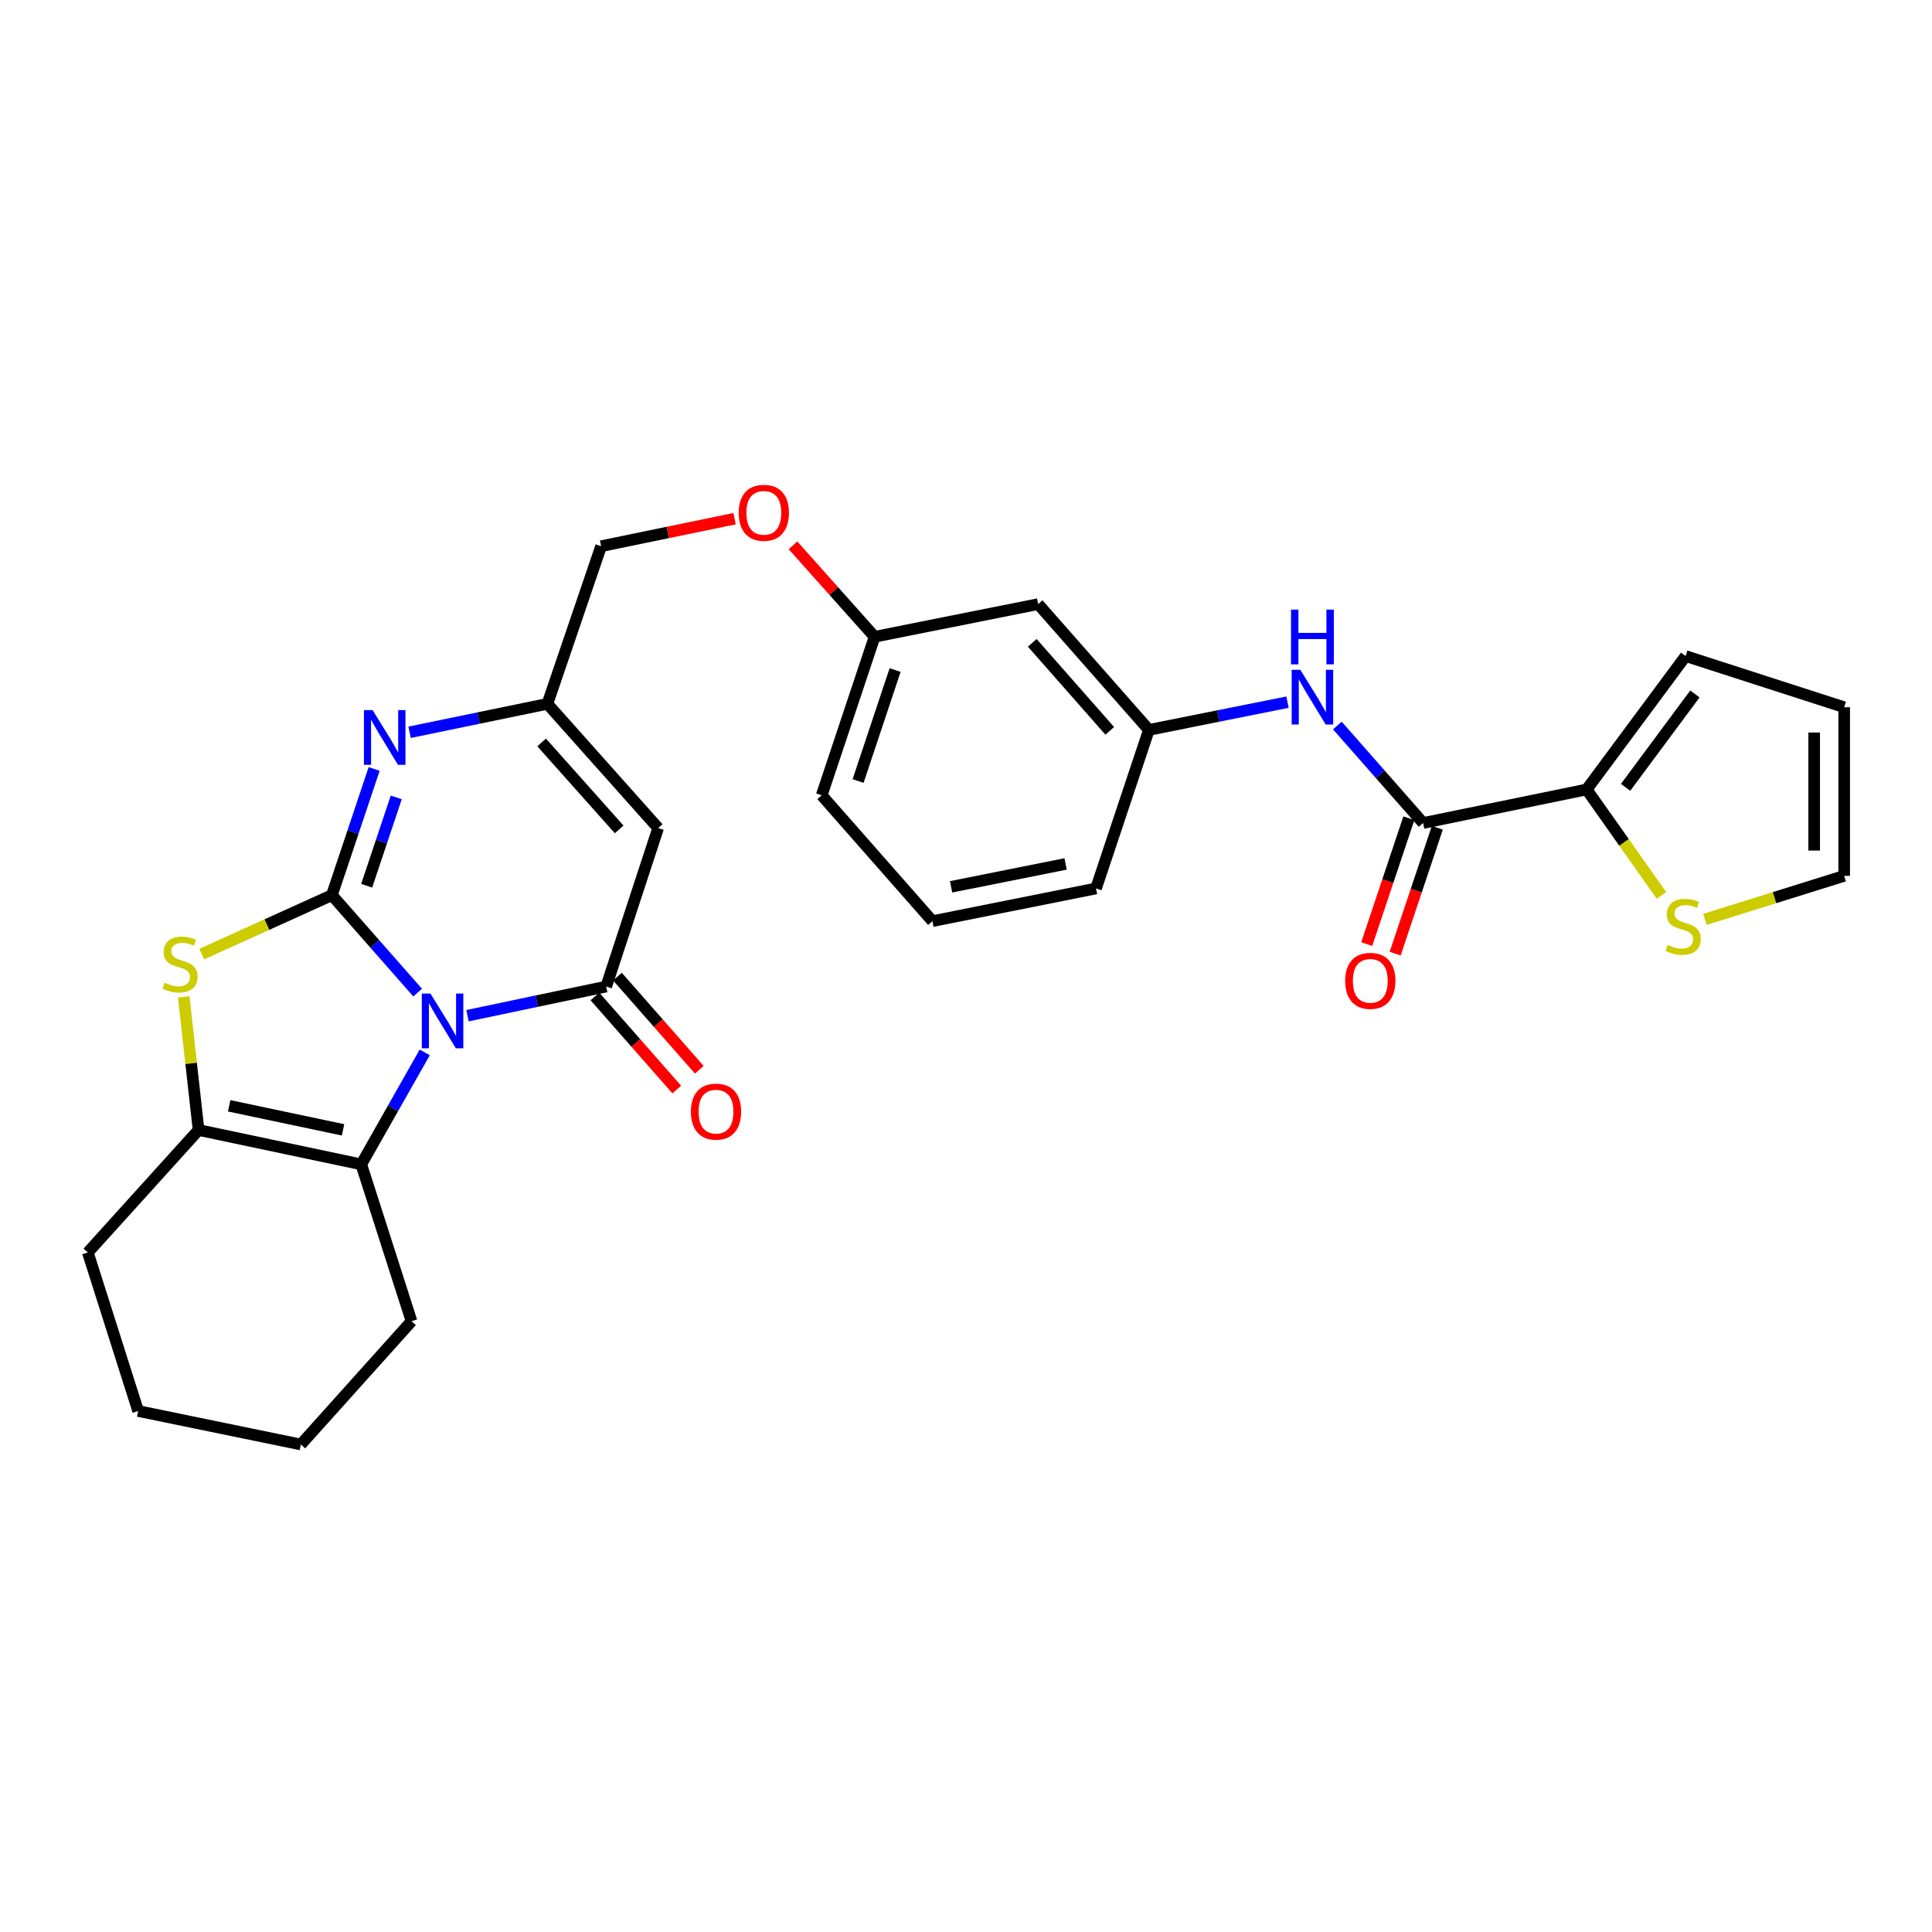<?xml version='1.0' encoding='iso-8859-1'?>
<svg version='1.1' baseProfile='full'
              xmlns='http://www.w3.org/2000/svg'
                      xmlns:rdkit='http://www.rdkit.org/xml'
                      xmlns:xlink='http://www.w3.org/1999/xlink'
                  xml:space='preserve'
width='1000px' height='1000px' viewBox='0 0 1000 1000'>
<!-- END OF HEADER -->
<rect style='opacity:1.0;fill:#FFFFFF;stroke:none' width='1000' height='1000' x='0' y='0'> </rect>
<path class='bond-0' d='M 216.167,513.767 L 193.976,488.545' style='fill:none;fill-rule:evenodd;stroke:#0000FF;stroke-width:6px;stroke-linecap:butt;stroke-linejoin:miter;stroke-opacity:1' />
<path class='bond-0' d='M 193.976,488.545 L 171.785,463.323' style='fill:none;fill-rule:evenodd;stroke:#000000;stroke-width:6px;stroke-linecap:butt;stroke-linejoin:miter;stroke-opacity:1' />
<path class='bond-1' d='M 241.979,525.725 L 277.872,518.179' style='fill:none;fill-rule:evenodd;stroke:#0000FF;stroke-width:6px;stroke-linecap:butt;stroke-linejoin:miter;stroke-opacity:1' />
<path class='bond-1' d='M 277.872,518.179 L 313.765,510.633' style='fill:none;fill-rule:evenodd;stroke:#000000;stroke-width:6px;stroke-linecap:butt;stroke-linejoin:miter;stroke-opacity:1' />
<path class='bond-4' d='M 219.837,544.732 L 203.412,573.702' style='fill:none;fill-rule:evenodd;stroke:#0000FF;stroke-width:6px;stroke-linecap:butt;stroke-linejoin:miter;stroke-opacity:1' />
<path class='bond-4' d='M 203.412,573.702 L 186.986,602.672' style='fill:none;fill-rule:evenodd;stroke:#000000;stroke-width:6px;stroke-linecap:butt;stroke-linejoin:miter;stroke-opacity:1' />
<path class='bond-2' d='M 171.785,463.323 L 138.109,478.579' style='fill:none;fill-rule:evenodd;stroke:#000000;stroke-width:6px;stroke-linecap:butt;stroke-linejoin:miter;stroke-opacity:1' />
<path class='bond-2' d='M 138.109,478.579 L 104.432,493.836' style='fill:none;fill-rule:evenodd;stroke:#CCCC00;stroke-width:6px;stroke-linecap:butt;stroke-linejoin:miter;stroke-opacity:1' />
<path class='bond-3' d='M 171.785,463.323 L 182.719,430.666' style='fill:none;fill-rule:evenodd;stroke:#000000;stroke-width:6px;stroke-linecap:butt;stroke-linejoin:miter;stroke-opacity:1' />
<path class='bond-3' d='M 182.719,430.666 L 193.653,398.009' style='fill:none;fill-rule:evenodd;stroke:#0000FF;stroke-width:6px;stroke-linecap:butt;stroke-linejoin:miter;stroke-opacity:1' />
<path class='bond-3' d='M 189.79,458.456 L 197.444,435.596' style='fill:none;fill-rule:evenodd;stroke:#000000;stroke-width:6px;stroke-linecap:butt;stroke-linejoin:miter;stroke-opacity:1' />
<path class='bond-3' d='M 197.444,435.596 L 205.098,412.736' style='fill:none;fill-rule:evenodd;stroke:#0000FF;stroke-width:6px;stroke-linecap:butt;stroke-linejoin:miter;stroke-opacity:1' />
<path class='bond-5' d='M 313.765,510.633 L 340.663,428.601' style='fill:none;fill-rule:evenodd;stroke:#000000;stroke-width:6px;stroke-linecap:butt;stroke-linejoin:miter;stroke-opacity:1' />
<path class='bond-12' d='M 307.933,515.759 L 329.115,539.856' style='fill:none;fill-rule:evenodd;stroke:#000000;stroke-width:6px;stroke-linecap:butt;stroke-linejoin:miter;stroke-opacity:1' />
<path class='bond-12' d='M 329.115,539.856 L 350.296,563.953' style='fill:none;fill-rule:evenodd;stroke:#FF0000;stroke-width:6px;stroke-linecap:butt;stroke-linejoin:miter;stroke-opacity:1' />
<path class='bond-12' d='M 319.596,505.507 L 340.778,529.604' style='fill:none;fill-rule:evenodd;stroke:#000000;stroke-width:6px;stroke-linecap:butt;stroke-linejoin:miter;stroke-opacity:1' />
<path class='bond-12' d='M 340.778,529.604 L 361.959,553.701' style='fill:none;fill-rule:evenodd;stroke:#FF0000;stroke-width:6px;stroke-linecap:butt;stroke-linejoin:miter;stroke-opacity:1' />
<path class='bond-29' d='M 95.095,515.969 L 98.937,550.43' style='fill:none;fill-rule:evenodd;stroke:#CCCC00;stroke-width:6px;stroke-linecap:butt;stroke-linejoin:miter;stroke-opacity:1' />
<path class='bond-29' d='M 98.937,550.43 L 102.78,584.892' style='fill:none;fill-rule:evenodd;stroke:#000000;stroke-width:6px;stroke-linecap:butt;stroke-linejoin:miter;stroke-opacity:1' />
<path class='bond-30' d='M 212.005,379.035 L 247.672,371.67' style='fill:none;fill-rule:evenodd;stroke:#0000FF;stroke-width:6px;stroke-linecap:butt;stroke-linejoin:miter;stroke-opacity:1' />
<path class='bond-30' d='M 247.672,371.67 L 283.338,364.305' style='fill:none;fill-rule:evenodd;stroke:#000000;stroke-width:6px;stroke-linecap:butt;stroke-linejoin:miter;stroke-opacity:1' />
<path class='bond-6' d='M 186.986,602.672 L 102.78,584.892' style='fill:none;fill-rule:evenodd;stroke:#000000;stroke-width:6px;stroke-linecap:butt;stroke-linejoin:miter;stroke-opacity:1' />
<path class='bond-6' d='M 177.563,584.812 L 118.618,572.366' style='fill:none;fill-rule:evenodd;stroke:#000000;stroke-width:6px;stroke-linecap:butt;stroke-linejoin:miter;stroke-opacity:1' />
<path class='bond-22' d='M 186.986,602.672 L 213.013,683.867' style='fill:none;fill-rule:evenodd;stroke:#000000;stroke-width:6px;stroke-linecap:butt;stroke-linejoin:miter;stroke-opacity:1' />
<path class='bond-7' d='M 340.663,428.601 L 283.338,364.305' style='fill:none;fill-rule:evenodd;stroke:#000000;stroke-width:6px;stroke-linecap:butt;stroke-linejoin:miter;stroke-opacity:1' />
<path class='bond-7' d='M 320.474,429.29 L 280.347,384.283' style='fill:none;fill-rule:evenodd;stroke:#000000;stroke-width:6px;stroke-linecap:butt;stroke-linejoin:miter;stroke-opacity:1' />
<path class='bond-23' d='M 102.78,584.892 L 45.455,648.273' style='fill:none;fill-rule:evenodd;stroke:#000000;stroke-width:6px;stroke-linecap:butt;stroke-linejoin:miter;stroke-opacity:1' />
<path class='bond-19' d='M 283.338,364.305 L 311.134,282.713' style='fill:none;fill-rule:evenodd;stroke:#000000;stroke-width:6px;stroke-linecap:butt;stroke-linejoin:miter;stroke-opacity:1' />
<path class='bond-8' d='M 736.59,425.987 L 714.403,400.759' style='fill:none;fill-rule:evenodd;stroke:#000000;stroke-width:6px;stroke-linecap:butt;stroke-linejoin:miter;stroke-opacity:1' />
<path class='bond-8' d='M 714.403,400.759 L 692.216,375.532' style='fill:none;fill-rule:evenodd;stroke:#0000FF;stroke-width:6px;stroke-linecap:butt;stroke-linejoin:miter;stroke-opacity:1' />
<path class='bond-9' d='M 736.59,425.987 L 821.253,408.63' style='fill:none;fill-rule:evenodd;stroke:#000000;stroke-width:6px;stroke-linecap:butt;stroke-linejoin:miter;stroke-opacity:1' />
<path class='bond-15' d='M 729.227,423.521 L 718.32,456.095' style='fill:none;fill-rule:evenodd;stroke:#000000;stroke-width:6px;stroke-linecap:butt;stroke-linejoin:miter;stroke-opacity:1' />
<path class='bond-15' d='M 718.32,456.095 L 707.413,488.668' style='fill:none;fill-rule:evenodd;stroke:#FF0000;stroke-width:6px;stroke-linecap:butt;stroke-linejoin:miter;stroke-opacity:1' />
<path class='bond-15' d='M 743.952,428.452 L 733.045,461.025' style='fill:none;fill-rule:evenodd;stroke:#000000;stroke-width:6px;stroke-linecap:butt;stroke-linejoin:miter;stroke-opacity:1' />
<path class='bond-15' d='M 733.045,461.025 L 722.138,493.598' style='fill:none;fill-rule:evenodd;stroke:#FF0000;stroke-width:6px;stroke-linecap:butt;stroke-linejoin:miter;stroke-opacity:1' />
<path class='bond-11' d='M 821.253,408.63 L 840.609,436.048' style='fill:none;fill-rule:evenodd;stroke:#000000;stroke-width:6px;stroke-linecap:butt;stroke-linejoin:miter;stroke-opacity:1' />
<path class='bond-11' d='M 840.609,436.048 L 859.965,463.466' style='fill:none;fill-rule:evenodd;stroke:#CCCC00;stroke-width:6px;stroke-linecap:butt;stroke-linejoin:miter;stroke-opacity:1' />
<path class='bond-14' d='M 821.253,408.63 L 872.487,339.581' style='fill:none;fill-rule:evenodd;stroke:#000000;stroke-width:6px;stroke-linecap:butt;stroke-linejoin:miter;stroke-opacity:1' />
<path class='bond-14' d='M 841.408,407.525 L 877.273,359.191' style='fill:none;fill-rule:evenodd;stroke:#000000;stroke-width:6px;stroke-linecap:butt;stroke-linejoin:miter;stroke-opacity:1' />
<path class='bond-10' d='M 666.41,363.436 L 630.536,370.617' style='fill:none;fill-rule:evenodd;stroke:#0000FF;stroke-width:6px;stroke-linecap:butt;stroke-linejoin:miter;stroke-opacity:1' />
<path class='bond-10' d='M 630.536,370.617 L 594.662,377.797' style='fill:none;fill-rule:evenodd;stroke:#000000;stroke-width:6px;stroke-linecap:butt;stroke-linejoin:miter;stroke-opacity:1' />
<path class='bond-16' d='M 882.473,475.874 L 918.509,464.608' style='fill:none;fill-rule:evenodd;stroke:#CCCC00;stroke-width:6px;stroke-linecap:butt;stroke-linejoin:miter;stroke-opacity:1' />
<path class='bond-16' d='M 918.509,464.608 L 954.545,453.342' style='fill:none;fill-rule:evenodd;stroke:#000000;stroke-width:6px;stroke-linecap:butt;stroke-linejoin:miter;stroke-opacity:1' />
<path class='bond-13' d='M 594.662,377.797 L 537.345,312.691' style='fill:none;fill-rule:evenodd;stroke:#000000;stroke-width:6px;stroke-linecap:butt;stroke-linejoin:miter;stroke-opacity:1' />
<path class='bond-13' d='M 574.409,378.292 L 534.288,332.718' style='fill:none;fill-rule:evenodd;stroke:#000000;stroke-width:6px;stroke-linecap:butt;stroke-linejoin:miter;stroke-opacity:1' />
<path class='bond-32' d='M 594.662,377.797 L 567.289,459.864' style='fill:none;fill-rule:evenodd;stroke:#000000;stroke-width:6px;stroke-linecap:butt;stroke-linejoin:miter;stroke-opacity:1' />
<path class='bond-18' d='M 872.487,339.581 L 954.545,366.065' style='fill:none;fill-rule:evenodd;stroke:#000000;stroke-width:6px;stroke-linecap:butt;stroke-linejoin:miter;stroke-opacity:1' />
<path class='bond-33' d='M 954.545,453.342 L 954.545,366.065' style='fill:none;fill-rule:evenodd;stroke:#000000;stroke-width:6px;stroke-linecap:butt;stroke-linejoin:miter;stroke-opacity:1' />
<path class='bond-33' d='M 939.017,440.251 L 939.017,379.157' style='fill:none;fill-rule:evenodd;stroke:#000000;stroke-width:6px;stroke-linecap:butt;stroke-linejoin:miter;stroke-opacity:1' />
<path class='bond-17' d='M 537.345,312.691 L 452.682,329.591' style='fill:none;fill-rule:evenodd;stroke:#000000;stroke-width:6px;stroke-linecap:butt;stroke-linejoin:miter;stroke-opacity:1' />
<path class='bond-20' d='M 311.134,282.713 L 345.67,275.592' style='fill:none;fill-rule:evenodd;stroke:#000000;stroke-width:6px;stroke-linecap:butt;stroke-linejoin:miter;stroke-opacity:1' />
<path class='bond-20' d='M 345.67,275.592 L 380.207,268.471' style='fill:none;fill-rule:evenodd;stroke:#FF0000;stroke-width:6px;stroke-linecap:butt;stroke-linejoin:miter;stroke-opacity:1' />
<path class='bond-21' d='M 410.448,282.26 L 431.565,305.925' style='fill:none;fill-rule:evenodd;stroke:#FF0000;stroke-width:6px;stroke-linecap:butt;stroke-linejoin:miter;stroke-opacity:1' />
<path class='bond-21' d='M 431.565,305.925 L 452.682,329.591' style='fill:none;fill-rule:evenodd;stroke:#000000;stroke-width:6px;stroke-linecap:butt;stroke-linejoin:miter;stroke-opacity:1' />
<path class='bond-26' d='M 452.682,329.591 L 425.309,411.649' style='fill:none;fill-rule:evenodd;stroke:#000000;stroke-width:6px;stroke-linecap:butt;stroke-linejoin:miter;stroke-opacity:1' />
<path class='bond-26' d='M 463.306,346.813 L 444.145,404.254' style='fill:none;fill-rule:evenodd;stroke:#000000;stroke-width:6px;stroke-linecap:butt;stroke-linejoin:miter;stroke-opacity:1' />
<path class='bond-27' d='M 213.013,683.867 L 155.722,747.671' style='fill:none;fill-rule:evenodd;stroke:#000000;stroke-width:6px;stroke-linecap:butt;stroke-linejoin:miter;stroke-opacity:1' />
<path class='bond-31' d='M 45.455,648.273 L 71.507,730.331' style='fill:none;fill-rule:evenodd;stroke:#000000;stroke-width:6px;stroke-linecap:butt;stroke-linejoin:miter;stroke-opacity:1' />
<path class='bond-24' d='M 482.626,476.781 L 425.309,411.649' style='fill:none;fill-rule:evenodd;stroke:#000000;stroke-width:6px;stroke-linecap:butt;stroke-linejoin:miter;stroke-opacity:1' />
<path class='bond-25' d='M 482.626,476.781 L 567.289,459.864' style='fill:none;fill-rule:evenodd;stroke:#000000;stroke-width:6px;stroke-linecap:butt;stroke-linejoin:miter;stroke-opacity:1' />
<path class='bond-25' d='M 492.282,459.016 L 551.547,447.174' style='fill:none;fill-rule:evenodd;stroke:#000000;stroke-width:6px;stroke-linecap:butt;stroke-linejoin:miter;stroke-opacity:1' />
<path class='bond-28' d='M 155.722,747.671 L 71.507,730.331' style='fill:none;fill-rule:evenodd;stroke:#000000;stroke-width:6px;stroke-linecap:butt;stroke-linejoin:miter;stroke-opacity:1' />
<path  class='atom-0' d='M 222.816 514.278
L 232.096 529.278
Q 233.016 530.758, 234.496 533.438
Q 235.976 536.118, 236.056 536.278
L 236.056 514.278
L 239.816 514.278
L 239.816 542.598
L 235.936 542.598
L 225.976 526.198
Q 224.816 524.278, 223.576 522.078
Q 222.376 519.878, 222.016 519.198
L 222.016 542.598
L 218.336 542.598
L 218.336 514.278
L 222.816 514.278
' fill='#0000FF'/>
<path  class='atom-3' d='M 85.195 508.646
Q 85.515 508.766, 86.835 509.326
Q 88.155 509.886, 89.595 510.246
Q 91.075 510.566, 92.515 510.566
Q 95.195 510.566, 96.755 509.286
Q 98.315 507.966, 98.315 505.686
Q 98.315 504.126, 97.515 503.166
Q 96.755 502.206, 95.555 501.686
Q 94.355 501.166, 92.355 500.566
Q 89.835 499.806, 88.315 499.086
Q 86.835 498.366, 85.755 496.846
Q 84.715 495.326, 84.715 492.766
Q 84.715 489.206, 87.115 487.006
Q 89.555 484.806, 94.355 484.806
Q 97.635 484.806, 101.355 486.366
L 100.435 489.446
Q 97.035 488.046, 94.475 488.046
Q 91.715 488.046, 90.195 489.206
Q 88.675 490.326, 88.715 492.286
Q 88.715 493.806, 89.475 494.726
Q 90.275 495.646, 91.395 496.166
Q 92.555 496.686, 94.475 497.286
Q 97.035 498.086, 98.555 498.886
Q 100.075 499.686, 101.155 501.326
Q 102.275 502.926, 102.275 505.686
Q 102.275 509.606, 99.635 511.726
Q 97.035 513.806, 92.675 513.806
Q 90.155 513.806, 88.235 513.246
Q 86.355 512.726, 84.115 511.806
L 85.195 508.646
' fill='#CCCC00'/>
<path  class='atom-4' d='M 192.855 367.537
L 202.135 382.537
Q 203.055 384.017, 204.535 386.697
Q 206.015 389.377, 206.095 389.537
L 206.095 367.537
L 209.855 367.537
L 209.855 395.857
L 205.975 395.857
L 196.015 379.457
Q 194.855 377.537, 193.615 375.337
Q 192.415 373.137, 192.055 372.457
L 192.055 395.857
L 188.375 395.857
L 188.375 367.537
L 192.855 367.537
' fill='#0000FF'/>
<path  class='atom-11' d='M 673.048 346.694
L 682.328 361.694
Q 683.248 363.174, 684.728 365.854
Q 686.208 368.534, 686.288 368.694
L 686.288 346.694
L 690.048 346.694
L 690.048 375.014
L 686.168 375.014
L 676.208 358.614
Q 675.048 356.694, 673.808 354.494
Q 672.608 352.294, 672.248 351.614
L 672.248 375.014
L 668.568 375.014
L 668.568 346.694
L 673.048 346.694
' fill='#0000FF'/>
<path  class='atom-11' d='M 668.228 315.542
L 672.068 315.542
L 672.068 327.582
L 686.548 327.582
L 686.548 315.542
L 690.388 315.542
L 690.388 343.862
L 686.548 343.862
L 686.548 330.782
L 672.068 330.782
L 672.068 343.862
L 668.228 343.862
L 668.228 315.542
' fill='#0000FF'/>
<path  class='atom-12' d='M 863.211 489.115
Q 863.531 489.235, 864.851 489.795
Q 866.171 490.355, 867.611 490.715
Q 869.091 491.035, 870.531 491.035
Q 873.211 491.035, 874.771 489.755
Q 876.331 488.435, 876.331 486.155
Q 876.331 484.595, 875.531 483.635
Q 874.771 482.675, 873.571 482.155
Q 872.371 481.635, 870.371 481.035
Q 867.851 480.275, 866.331 479.555
Q 864.851 478.835, 863.771 477.315
Q 862.731 475.795, 862.731 473.235
Q 862.731 469.675, 865.131 467.475
Q 867.571 465.275, 872.371 465.275
Q 875.651 465.275, 879.371 466.835
L 878.451 469.915
Q 875.051 468.515, 872.491 468.515
Q 869.731 468.515, 868.211 469.675
Q 866.691 470.795, 866.731 472.755
Q 866.731 474.275, 867.491 475.195
Q 868.291 476.115, 869.411 476.635
Q 870.571 477.155, 872.491 477.755
Q 875.051 478.555, 876.571 479.355
Q 878.091 480.155, 879.171 481.795
Q 880.291 483.395, 880.291 486.155
Q 880.291 490.075, 877.651 492.195
Q 875.051 494.275, 870.691 494.275
Q 868.171 494.275, 866.251 493.715
Q 864.371 493.195, 862.131 492.275
L 863.211 489.115
' fill='#CCCC00'/>
<path  class='atom-13' d='M 357.607 575.379
Q 357.607 568.579, 360.967 564.779
Q 364.327 560.979, 370.607 560.979
Q 376.887 560.979, 380.247 564.779
Q 383.607 568.579, 383.607 575.379
Q 383.607 582.259, 380.207 586.179
Q 376.807 590.059, 370.607 590.059
Q 364.367 590.059, 360.967 586.179
Q 357.607 582.299, 357.607 575.379
M 370.607 586.859
Q 374.927 586.859, 377.247 583.979
Q 379.607 581.059, 379.607 575.379
Q 379.607 569.819, 377.247 567.019
Q 374.927 564.179, 370.607 564.179
Q 366.287 564.179, 363.927 566.979
Q 361.607 569.779, 361.607 575.379
Q 361.607 581.099, 363.927 583.979
Q 366.287 586.859, 370.607 586.859
' fill='#FF0000'/>
<path  class='atom-16' d='M 696.26 507.685
Q 696.26 500.885, 699.62 497.085
Q 702.98 493.285, 709.26 493.285
Q 715.54 493.285, 718.9 497.085
Q 722.26 500.885, 722.26 507.685
Q 722.26 514.565, 718.86 518.485
Q 715.46 522.365, 709.26 522.365
Q 703.02 522.365, 699.62 518.485
Q 696.26 514.605, 696.26 507.685
M 709.26 519.165
Q 713.58 519.165, 715.9 516.285
Q 718.26 513.365, 718.26 507.685
Q 718.26 502.125, 715.9 499.325
Q 713.58 496.485, 709.26 496.485
Q 704.94 496.485, 702.58 499.285
Q 700.26 502.085, 700.26 507.685
Q 700.26 513.405, 702.58 516.285
Q 704.94 519.165, 709.26 519.165
' fill='#FF0000'/>
<path  class='atom-21' d='M 382.357 265.427
Q 382.357 258.627, 385.717 254.827
Q 389.077 251.027, 395.357 251.027
Q 401.637 251.027, 404.997 254.827
Q 408.357 258.627, 408.357 265.427
Q 408.357 272.307, 404.957 276.227
Q 401.557 280.107, 395.357 280.107
Q 389.117 280.107, 385.717 276.227
Q 382.357 272.347, 382.357 265.427
M 395.357 276.907
Q 399.677 276.907, 401.997 274.027
Q 404.357 271.107, 404.357 265.427
Q 404.357 259.867, 401.997 257.067
Q 399.677 254.227, 395.357 254.227
Q 391.037 254.227, 388.677 257.027
Q 386.357 259.827, 386.357 265.427
Q 386.357 271.147, 388.677 274.027
Q 391.037 276.907, 395.357 276.907
' fill='#FF0000'/>
</svg>
